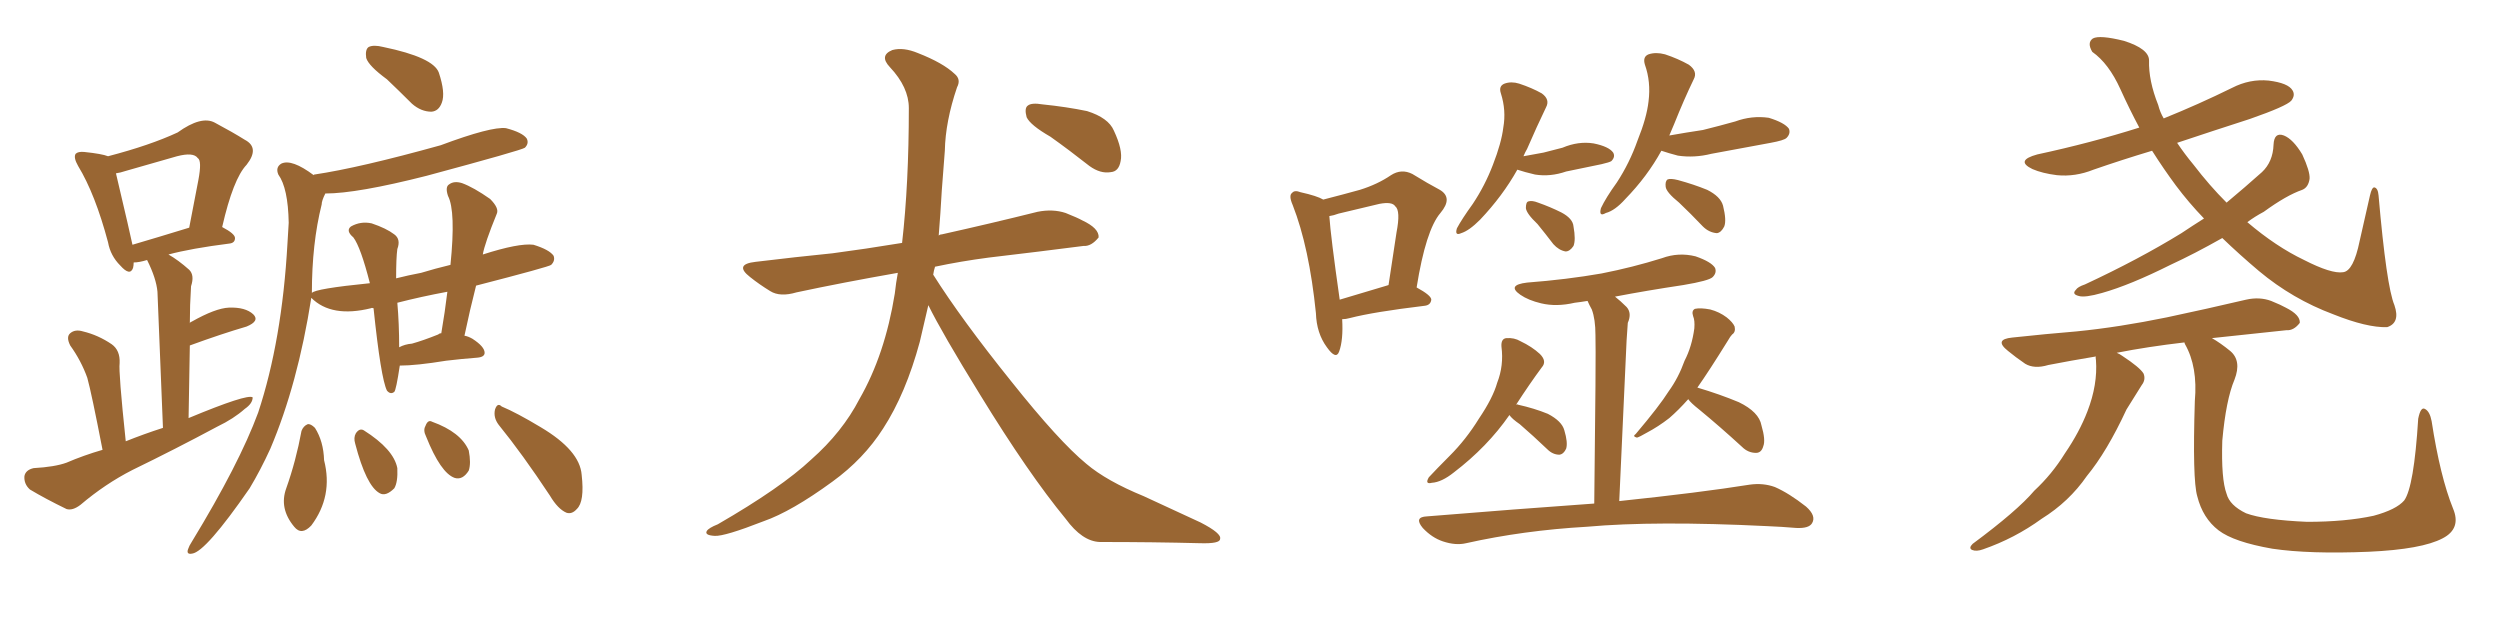 <svg xmlns="http://www.w3.org/2000/svg" xmlns:xlink="http://www.w3.org/1999/xlink" width="600" height="150"><path fill="#996633" padding="10" d="M24.61 107.96L24.61 107.96Q21.97 94.34 20.95 90.67L20.95 90.67Q19.48 86.57 16.85 82.91L16.85 82.91Q15.82 80.86 16.85 79.98L16.85 79.98Q18.02 78.96 19.92 79.54L19.92 79.54Q23.58 80.42 26.81 82.62L26.81 82.62Q28.86 84.08 28.71 87.16L28.71 87.16Q28.42 89.21 30.18 105.91L30.18 105.91Q34.57 104.15 39.11 102.69L39.11 102.69Q37.94 73.24 37.79 70.02L37.79 70.02Q37.50 66.80 35.30 62.40L35.30 62.40Q33.40 62.99 32.08 62.99L32.08 62.99Q32.08 63.72 31.93 64.31L31.93 64.31Q31.20 66.36 28.86 63.72L28.86 63.72Q26.51 61.38 25.93 58.15L25.93 58.15Q22.85 46.58 18.75 39.84L18.75 39.84Q17.58 37.79 18.16 36.91L18.16 36.91Q18.75 36.33 20.21 36.47L20.21 36.47Q24.46 36.91 25.93 37.50L25.93 37.50Q36.04 34.86 42.63 31.79L42.63 31.79Q48.34 27.69 51.56 29.44L51.56 29.44Q55.96 31.79 58.74 33.54L58.74 33.54Q62.40 35.45 59.18 39.55L59.18 39.55Q55.96 42.92 53.32 54.49L53.32 54.49Q56.40 56.10 56.40 57.13L56.40 57.13Q56.40 58.30 55.08 58.45L55.08 58.45Q45.85 59.62 40.43 61.08L40.43 61.08Q42.77 62.40 45.41 64.75L45.41 64.75Q46.73 66.06 45.85 68.70L45.85 68.70Q45.56 73.24 45.56 77.64L45.56 77.64Q45.56 77.34 46.00 77.20L46.00 77.20Q51.71 73.97 54.93 73.83L54.93 73.83Q58.89 73.68 60.79 75.44L60.79 75.44Q62.40 77.05 59.18 78.37L59.18 78.37Q53.17 80.13 45.56 82.91L45.56 82.91Q45.41 90.97 45.26 100.34L45.26 100.34Q59.33 94.48 60.64 95.36L60.64 95.36Q60.64 96.83 58.74 98.14L58.74 98.14Q56.10 100.49 52.15 102.39L52.15 102.39Q42.04 107.81 31.79 112.79L31.79 112.79Q25.20 116.16 19.34 121.14L19.34 121.14Q17.43 122.61 15.97 122.17L15.97 122.17Q10.84 119.68 7.18 117.48L7.18 117.48Q5.71 116.16 5.86 114.26L5.86 114.26Q6.15 112.79 8.06 112.35L8.06 112.35Q13.18 112.06 15.97 111.04L15.97 111.04Q20.07 109.28 24.61 107.96ZM31.79 58.74L31.79 58.74Q37.79 56.98 45.41 54.64L45.41 54.64Q46.58 48.49 47.61 43.21L47.61 43.21Q48.49 38.53 47.46 37.94L47.46 37.94Q46.44 36.47 42.48 37.50L42.48 37.50Q36.91 39.11 30.18 41.02L30.18 41.02Q28.86 41.46 27.83 41.60L27.83 41.60Q31.35 56.54 31.79 58.74ZM92.87 19.04L92.87 19.04Q88.48 15.82 87.89 13.92L87.89 13.92Q87.60 11.87 88.48 11.28L88.48 11.28Q89.65 10.69 91.99 11.28L91.99 11.28Q104.00 13.77 105.32 17.43L105.32 17.43Q106.93 22.27 106.05 24.61L106.05 24.61Q105.32 26.66 103.56 26.81L103.56 26.81Q101.07 26.81 98.88 24.90L98.88 24.90Q95.65 21.68 92.87 19.04ZM95.95 87.74L95.95 87.74Q95.07 93.60 94.63 94.04L94.63 94.04Q93.75 94.78 92.87 93.75L92.87 93.75Q91.41 90.82 89.65 73.97L89.65 73.97Q89.21 73.83 89.06 73.97L89.06 73.97Q79.54 76.32 74.71 71.48L74.71 71.48Q71.48 92.14 64.89 107.67L64.89 107.67Q62.55 112.79 59.91 117.19L59.91 117.19Q49.37 132.42 46.14 132.86L46.14 132.86Q44.68 133.15 45.12 131.84L45.12 131.84Q45.41 130.96 46.00 130.08L46.00 130.08Q57.42 111.33 61.96 99.02L61.96 99.02Q67.68 81.74 68.99 58.45L68.99 58.45Q69.14 55.66 69.29 53.47L69.29 53.47Q69.14 45.12 66.80 41.89L66.80 41.89Q66.06 40.14 67.53 39.26L67.53 39.26Q70.02 38.09 75.29 42.04L75.29 42.04Q75.29 41.89 75.44 41.89L75.44 41.89Q86.28 40.28 105.76 34.86L105.76 34.86Q117.92 30.32 121.44 30.76L121.44 30.76Q125.39 31.79 126.42 33.25L126.42 33.25Q127.00 34.42 125.98 35.45L125.98 35.45Q125.24 36.04 102.39 42.19L102.39 42.19Q85.69 46.44 78.08 46.44L78.08 46.44Q77.20 48.19 77.20 49.07L77.20 49.07Q74.85 58.45 74.85 70.31L74.85 70.31Q75.59 69.29 88.77 67.97L88.77 67.97Q86.57 59.33 84.81 56.98L84.81 56.98Q82.91 55.37 84.23 54.35L84.23 54.35Q86.57 53.03 89.21 53.61L89.21 53.61Q92.72 54.79 94.63 56.25L94.63 56.25Q96.24 57.42 95.36 59.77L95.36 59.77Q95.07 61.82 95.07 66.80L95.07 66.80Q98.00 66.06 101.07 65.48L101.07 65.48Q104.44 64.45 108.11 63.57L108.11 63.57Q109.42 50.68 107.52 47.02L107.52 47.02Q106.79 44.82 107.81 44.24L107.81 44.24Q108.98 43.36 110.89 43.95L110.89 43.95Q113.67 44.97 117.63 47.75L117.63 47.75Q119.82 49.95 119.24 51.27L119.24 51.27Q116.31 58.45 115.87 61.08L115.87 61.08Q124.51 58.30 128.03 58.74L128.03 58.74Q131.84 59.91 132.86 61.38L132.86 61.38Q133.30 62.55 132.28 63.57L132.28 63.57Q131.84 64.01 114.26 68.55L114.26 68.55Q112.79 74.27 111.47 80.57L111.47 80.57Q112.35 80.71 113.38 81.30L113.38 81.30Q116.31 83.20 116.31 84.67L116.31 84.67Q116.31 85.69 114.55 85.84L114.55 85.84Q110.74 86.13 107.08 86.57L107.08 86.57Q99.90 87.74 95.95 87.74ZM105.18 80.27L105.18 80.27Q105.47 79.98 105.91 79.98L105.91 79.98Q106.79 74.85 107.37 70.02L107.37 70.02Q101.07 71.19 95.36 72.66L95.36 72.66Q95.80 77.64 95.80 83.35L95.80 83.35Q97.12 82.62 98.88 82.47L98.88 82.47Q101.51 81.74 105.18 80.27ZM72.36 103.42L72.36 103.42Q72.80 102.25 73.83 101.81L73.83 101.81Q74.56 101.66 75.59 102.69L75.59 102.69Q77.64 105.91 77.78 110.45L77.78 110.45Q79.98 119.09 74.71 126.12L74.71 126.12Q72.36 128.61 70.61 126.42L70.61 126.42Q66.94 122.02 68.70 117.19L68.70 117.19Q71.04 110.60 72.36 103.42ZM85.25 106.49L85.25 106.49Q84.81 105.03 85.40 104.00L85.40 104.00Q86.28 102.69 87.30 103.27L87.30 103.27Q94.48 107.81 95.36 112.35L95.36 112.35Q95.51 115.72 94.63 117.19L94.63 117.19Q92.58 119.24 91.11 118.36L91.11 118.36Q87.89 116.60 85.25 106.49ZM102.25 104.74L102.25 104.74Q101.51 103.27 102.10 102.25L102.10 102.25Q102.69 100.63 103.71 101.22L103.71 101.22Q110.60 103.71 112.50 108.11L112.50 108.11Q113.09 111.18 112.50 112.94L112.50 112.94Q111.04 115.28 109.13 114.70L109.13 114.70Q105.76 113.53 102.25 104.74ZM119.68 101.95L119.68 101.95L119.68 101.95Q118.36 100.20 118.80 98.29L118.80 98.29Q119.38 96.53 120.41 97.56L120.41 97.56Q123.93 99.02 129.79 102.54L129.79 102.54Q139.16 108.11 139.60 113.96L139.60 113.96Q140.33 120.41 138.43 122.17L138.43 122.17Q137.26 123.49 135.94 123.05L135.94 123.05Q133.89 122.17 131.98 118.95L131.98 118.95Q125.39 108.98 119.68 101.95ZM222.80 73.24L222.80 73.24Q221.78 77.64 220.75 82.03L220.75 82.03Q217.38 94.48 211.96 102.83L211.96 102.83Q207.28 110.16 199.80 115.58L199.80 115.58Q189.99 122.75 183.25 125.10L183.25 125.10Q173.88 128.76 171.53 128.61L171.53 128.61Q169.04 128.47 169.63 127.44L169.63 127.44Q170.07 126.71 172.27 125.83L172.27 125.83Q187.50 117.04 194.68 110.30L194.68 110.30Q202.15 103.71 206.25 95.80L206.25 95.80Q212.40 85.11 214.75 70.46L214.75 70.46Q215.04 67.82 215.48 65.48L215.48 65.48Q202.15 67.82 191.16 70.17L191.16 70.17Q187.21 71.34 184.86 69.87L184.86 69.87Q182.23 68.26 180.03 66.50L180.03 66.50Q176.07 63.43 181.35 62.84L181.35 62.84Q191.02 61.67 199.80 60.79L199.80 60.79Q207.57 59.77 216.50 58.30L216.50 58.30Q218.12 44.09 218.12 25.93L218.12 25.93Q218.12 20.95 213.57 16.11L213.57 16.11Q210.94 13.33 214.16 12.01L214.16 12.01Q216.80 11.28 220.31 12.74L220.31 12.74Q226.32 15.09 229.10 17.72L229.10 17.72Q230.71 19.04 229.69 20.95L229.69 20.95Q226.90 29.15 226.76 36.18L226.76 36.18Q226.46 40.43 226.03 45.70L226.03 45.70Q225.73 51.12 225.29 56.54L225.29 56.54Q225.59 56.25 226.03 56.25L226.03 56.25Q237.89 53.61 249.02 50.83L249.02 50.83Q252.69 50.10 255.76 51.12L255.76 51.12Q258.69 52.29 259.72 52.88L259.72 52.88Q263.82 54.79 263.67 56.98L263.67 56.98Q261.91 59.18 260.01 59.03L260.01 59.03Q249.76 60.35 237.30 61.82L237.30 61.82Q230.57 62.70 224.41 64.01L224.41 64.01Q224.12 64.89 223.97 65.92L223.97 65.92Q230.71 76.61 242.72 91.55L242.72 91.55Q254.15 105.91 260.74 111.33L260.74 111.33Q265.58 115.43 274.51 119.09L274.51 119.09Q281.40 122.31 288.13 125.39L288.13 125.39Q293.26 128.03 292.82 129.35L292.82 129.35Q292.82 130.52 287.99 130.37L287.99 130.37Q276.86 130.08 263.96 130.08L263.96 130.08Q259.72 129.93 255.76 124.51L255.76 124.51Q246.83 113.67 235.25 94.78L235.25 94.78Q226.03 79.83 222.80 73.24ZM252.10 32.81L252.10 32.81L252.10 32.81Q247.27 30.03 246.39 28.13L246.39 28.13Q245.80 25.93 246.68 25.34L246.68 25.34Q247.56 24.61 250.20 25.05L250.20 25.05Q255.91 25.63 260.89 26.66L260.89 26.66Q266.02 28.27 267.33 31.35L267.33 31.35Q269.53 36.04 268.95 38.67L268.95 38.67Q268.51 41.16 266.60 41.31L266.60 41.31Q264.11 41.75 261.47 39.84L261.47 39.84Q256.64 36.04 252.10 32.81ZM322.12 76.61L322.12 76.61Q322.41 81.59 321.39 84.38L321.39 84.38Q320.65 86.43 318.46 83.35L318.46 83.35Q315.97 79.98 315.82 75.15L315.82 75.15Q314.21 59.33 310.25 49.22L310.25 49.22Q309.23 46.88 310.11 46.29L310.11 46.29Q310.69 45.56 312.16 46.14L312.16 46.14Q316.11 47.02 317.58 47.90L317.58 47.90Q322.71 46.58 326.37 45.56L326.37 45.56Q330.62 44.24 333.84 42.04L333.84 42.04Q336.33 40.43 338.96 41.75L338.96 41.75Q342.77 44.09 345.56 45.56L345.56 45.56Q348.78 47.46 345.70 51.12L345.70 51.12Q342.19 55.22 339.99 68.99L339.99 68.99Q343.51 70.90 343.51 71.92L343.51 71.92Q343.36 73.24 341.89 73.39L341.89 73.39Q329.74 74.85 324.02 76.32L324.02 76.32Q323.00 76.61 322.12 76.61ZM332.81 68.55L332.81 68.55Q332.81 68.55 333.25 68.41L333.25 68.41Q334.28 61.67 335.16 55.81L335.16 55.81Q336.18 50.54 334.86 49.51L334.86 49.51Q334.13 48.34 331.05 48.93L331.05 48.93Q326.66 49.95 321.24 51.27L321.24 51.27Q320.07 51.71 319.04 51.86L319.04 51.86Q319.34 56.54 321.53 71.92L321.53 71.92Q326.51 70.46 332.81 68.55ZM364.16 40.72L364.16 40.72Q360.64 47.02 355.22 52.73L355.22 52.73Q352.59 55.37 350.68 55.96L350.68 55.96Q349.07 56.69 349.66 54.79L349.66 54.79Q350.83 52.59 353.47 48.93L353.47 48.93Q356.40 44.53 358.30 39.55L358.30 39.55Q360.35 34.28 360.79 30.62L360.79 30.62Q361.52 26.51 360.21 22.41L360.21 22.41Q359.62 20.65 361.08 20.07L361.08 20.07Q362.70 19.48 364.60 20.07L364.60 20.07Q367.68 21.09 370.02 22.41L370.02 22.41Q372.07 23.88 371.04 25.78L371.04 25.78Q368.85 30.32 366.50 35.74L366.50 35.74Q366.06 36.47 365.63 37.50L365.63 37.50Q368.12 37.06 370.46 36.62L370.46 36.62Q372.80 36.04 375 35.45L375 35.45Q378.81 33.84 382.47 34.42L382.47 34.42Q386.13 35.16 387.16 36.62L387.16 36.62Q387.74 37.65 386.72 38.67L386.72 38.67Q386.28 38.96 384.38 39.40L384.38 39.40Q379.98 40.28 375.88 41.16L375.88 41.16Q372.07 42.48 368.41 41.89L368.41 41.89Q365.92 41.31 364.16 40.72ZM368.99 53.76L368.99 53.76Q366.36 51.27 366.21 49.95L366.21 49.95Q366.21 48.49 366.80 48.34L366.80 48.34Q367.68 48.05 369.14 48.63L369.14 48.63Q372.07 49.66 374.71 50.98L374.71 50.98Q377.49 52.44 377.64 54.35L377.64 54.35Q378.22 57.57 377.64 59.03L377.64 59.03Q376.76 60.35 375.73 60.35L375.73 60.35Q374.12 60.06 372.80 58.59L372.80 58.59Q370.90 56.10 368.99 53.76ZM398.73 36.18L398.73 36.18Q395.36 42.33 390.09 47.75L390.09 47.75Q387.60 50.54 385.40 51.12L385.40 51.12Q383.64 52.15 384.23 49.95L384.23 49.95Q385.40 47.46 388.04 43.80L388.04 43.80Q391.11 39.11 393.02 33.69L393.02 33.69Q395.21 28.27 395.65 24.32L395.65 24.32Q396.24 19.63 394.78 15.53L394.78 15.53Q394.19 13.62 395.65 13.04L395.65 13.04Q397.41 12.45 399.61 13.04L399.61 13.04Q402.69 14.06 405.32 15.53L405.32 15.53Q407.52 17.14 406.49 19.04L406.49 19.04Q404.15 23.88 401.81 29.74L401.81 29.74Q401.22 31.05 400.63 32.52L400.63 32.52Q404.74 31.79 408.69 31.20L408.69 31.20Q412.79 30.18 416.46 29.15L416.46 29.15Q420.41 27.69 424.51 28.27L424.51 28.27Q428.32 29.44 429.35 30.91L429.35 30.91Q429.79 32.08 428.76 33.11L428.76 33.11Q428.17 33.69 424.95 34.28L424.95 34.28Q417.77 35.60 410.74 36.91L410.74 36.91Q406.64 37.94 402.69 37.35L402.69 37.35Q400.49 36.77 398.73 36.18ZM402.98 48.63L402.98 48.63Q399.90 46.14 399.76 44.82L399.76 44.82Q399.61 43.51 400.20 43.07L400.20 43.07Q400.93 42.77 402.69 43.21L402.69 43.21Q406.49 44.24 409.72 45.56L409.72 45.56Q412.94 47.17 413.53 49.37L413.53 49.37Q414.40 52.88 413.82 54.35L413.82 54.35Q413.09 55.81 412.06 55.96L412.06 55.96Q410.16 55.81 408.69 54.35L408.69 54.35Q405.76 51.27 402.98 48.63ZM362.26 99.61L362.26 99.61Q356.98 107.23 348.93 113.38L348.93 113.38Q346.00 115.72 343.65 115.87L343.65 115.87Q341.89 116.31 342.92 114.55L342.92 114.55Q344.68 112.65 347.90 109.42L347.90 109.42Q351.86 105.47 354.93 100.49L354.93 100.49Q358.30 95.51 359.33 91.85L359.33 91.85Q360.94 87.74 360.35 83.20L360.35 83.20Q360.21 81.30 361.52 81.15L361.52 81.15Q363.43 81.01 364.89 81.88L364.89 81.88Q367.68 83.20 369.58 84.96L369.58 84.96Q371.34 86.72 370.02 88.18L370.02 88.18Q367.09 92.14 363.87 97.12L363.87 97.12Q364.16 96.97 364.31 97.12L364.31 97.12Q368.26 98.00 371.48 99.32L371.48 99.32Q374.85 101.07 375.44 103.27L375.44 103.27Q376.32 106.20 375.88 107.67L375.88 107.67Q375.29 108.98 374.27 109.13L374.27 109.13Q372.66 109.13 371.34 107.81L371.34 107.81Q367.97 104.59 364.75 101.81L364.75 101.81Q362.84 100.49 362.26 99.61ZM405.18 95.80L405.18 95.80Q402.83 98.44 400.63 100.34L400.63 100.34Q398.00 102.39 395.21 103.86L395.21 103.86Q393.46 104.88 392.87 105.03L392.87 105.03Q391.70 104.74 392.58 104.15L392.58 104.15Q398.29 97.41 400.49 93.90L400.49 93.90Q402.83 90.67 404.30 86.57L404.30 86.57Q406.05 83.20 406.64 78.81L406.64 78.81Q406.79 76.90 406.35 75.88L406.35 75.88Q405.91 74.56 406.79 74.12L406.79 74.12Q408.11 73.83 410.45 74.27L410.45 74.27Q412.65 74.85 414.40 76.17L414.40 76.17Q415.87 77.34 416.31 78.37L416.31 78.37Q416.60 79.69 415.72 80.27L415.72 80.27Q415.28 80.71 414.70 81.74L414.70 81.74Q410.16 89.06 407.37 93.02L407.37 93.02Q412.79 94.63 417.33 96.53L417.33 96.53Q422.17 98.88 422.75 102.10L422.75 102.10Q423.78 105.62 423.19 107.08L423.19 107.08Q422.75 108.69 421.44 108.69L421.44 108.69Q419.53 108.69 418.07 107.23L418.07 107.23Q412.79 102.39 407.81 98.29L407.81 98.29Q405.76 96.68 405.18 95.80ZM382.62 120.85L382.62 120.85L382.62 120.85Q383.06 84.52 382.91 80.42L382.91 80.42Q382.91 76.61 382.03 74.27L382.03 74.27Q381.45 73.24 381.01 72.22L381.01 72.22Q379.25 72.51 377.93 72.66L377.93 72.66Q373.54 73.68 369.87 72.80L369.87 72.80Q366.80 72.07 364.89 70.75L364.89 70.75Q361.52 68.41 366.50 67.82L366.50 67.82Q376.03 67.09 384.38 65.63L384.38 65.63Q391.85 64.16 398.88 61.96L398.88 61.96Q402.83 60.50 406.93 61.52L406.93 61.52Q410.74 62.84 411.62 64.31L411.62 64.31Q412.06 65.48 411.04 66.50L411.04 66.50Q410.16 67.38 404.00 68.41L404.00 68.41Q395.21 69.73 387.60 71.19L387.60 71.19Q388.92 72.22 390.38 73.68L390.38 73.68Q391.70 75.15 390.67 77.49L390.67 77.49Q390.53 79.39 390.38 81.74L390.38 81.74Q389.65 98.29 388.62 120.26L388.62 120.26Q408.11 118.21 419.97 116.31L419.97 116.31Q423.19 115.87 425.98 116.89L425.98 116.89Q429.35 118.36 433.45 121.58L433.45 121.58Q435.94 123.78 434.91 125.54L434.91 125.54Q434.18 126.86 431.10 126.71L431.10 126.71Q427.73 126.42 424.07 126.27L424.07 126.27Q397.27 124.95 380.86 126.42L380.86 126.42Q365.63 127.29 351.86 130.37L351.86 130.37Q349.37 130.96 346.29 129.93L346.29 129.93Q343.65 129.05 341.46 126.71L341.46 126.71Q339.26 124.07 342.48 123.93L342.48 123.93Q364.01 122.17 382.62 120.85ZM533.35 57.13L533.35 57.13Q526.61 60.94 520.90 63.57L520.90 63.57Q511.23 68.41 504.49 70.31L504.49 70.31Q500.39 71.48 498.93 71.04L498.93 71.04Q497.17 70.61 498.19 69.58L498.19 69.58Q498.63 68.85 500.39 68.26L500.39 68.26Q513.28 62.26 523.54 55.96L523.54 55.96Q526.17 54.20 528.96 52.44L528.96 52.44Q525.29 48.63 522.22 44.53L522.22 44.53Q519.29 40.58 516.50 36.18L516.50 36.18Q509.18 38.38 502.44 40.72L502.44 40.72Q498.05 42.48 493.65 42.04L493.65 42.04Q490.14 41.60 487.79 40.58L487.79 40.58Q483.54 38.53 488.96 37.06L488.96 37.06Q501.86 34.28 513.43 30.62L513.43 30.62Q511.08 26.22 508.89 21.39L508.89 21.39Q506.10 15.23 502.15 12.45L502.15 12.45Q500.83 10.25 502.29 9.23L502.29 9.23Q503.91 8.35 509.77 9.81L509.77 9.81Q515.77 11.72 515.77 14.50L515.77 14.50Q515.63 19.34 517.97 25.20L517.97 25.20Q518.41 26.95 519.29 28.42L519.29 28.42Q527.64 25.05 535.69 21.09L535.69 21.09Q539.94 18.90 544.48 19.34L544.48 19.34Q549.17 19.92 550.20 21.68L550.20 21.68Q550.93 22.85 549.90 24.17L549.90 24.17Q548.73 25.49 539.94 28.56L539.94 28.56Q530.86 31.49 522.51 34.28L522.51 34.28Q524.27 36.91 526.46 39.55L526.46 39.55Q530.27 44.53 534.38 48.63L534.38 48.63Q538.77 44.97 542.87 41.31L542.87 41.31Q545.51 38.82 545.65 34.72L545.65 34.72Q545.80 31.64 548.14 32.52L548.14 32.52Q550.34 33.40 552.54 37.06L552.54 37.06Q554.44 41.16 554.30 42.92L554.30 42.92Q554.00 44.97 552.54 45.56L552.54 45.56Q548.73 46.88 543.31 50.83L543.31 50.83Q541.11 52.00 539.36 53.32L539.36 53.32Q546.24 59.18 552.98 62.40L552.98 62.40Q559.57 65.77 562.35 65.33L562.35 65.33Q564.84 65.04 566.31 57.86L566.31 57.86Q567.48 52.59 568.80 46.88L568.80 46.88Q569.24 44.97 569.82 44.97L569.82 44.97Q570.70 45.12 570.85 46.88L570.85 46.88Q572.75 68.70 574.66 73.24L574.66 73.24Q576.12 77.49 572.90 78.52L572.90 78.52Q568.07 78.66 560.01 75.44L560.01 75.44Q550.20 71.78 542.14 65.04L542.14 65.04Q537.45 61.08 533.35 57.13ZM530.86 81.15L530.86 81.15L530.86 81.15Q532.91 82.32 535.25 84.23L535.25 84.23Q538.04 86.57 536.28 91.11L536.28 91.11Q534.23 95.95 533.35 105.76L533.35 105.76Q533.06 114.99 534.38 118.51L534.38 118.51Q535.11 121.29 539.06 123.19L539.06 123.19Q543.46 124.80 553.71 125.24L553.71 125.24Q562.94 125.24 569.68 123.78L569.68 123.78Q575.10 122.31 577.00 120.12L577.00 120.12Q579.35 116.89 580.37 100.49L580.37 100.49Q580.96 97.56 581.98 98.14L581.98 98.14Q583.15 98.73 583.59 101.07L583.59 101.07Q585.64 114.40 588.72 122.02L588.72 122.02Q590.77 126.86 586.23 129.20L586.23 129.20Q581.25 131.84 568.51 132.42L568.51 132.42Q554.30 133.01 545.36 131.69L545.36 131.69Q536.13 130.08 532.47 127.29L532.47 127.29Q528.66 124.37 527.34 119.09L527.34 119.09Q526.17 115.14 526.76 96.24L526.76 96.24Q527.49 88.04 524.41 82.62L524.41 82.62Q524.27 82.32 524.27 82.18L524.27 82.18Q515.48 83.20 508.01 84.67L508.01 84.67Q508.74 84.96 509.33 85.40L509.33 85.40Q513.57 88.18 514.45 89.65L514.45 89.65Q515.04 91.11 514.01 92.43L514.01 92.43Q512.11 95.51 510.35 98.29L510.35 98.29Q505.66 108.40 500.83 114.26L500.83 114.26Q496.58 120.41 489.99 124.51L489.99 124.51Q483.54 129.20 475.93 131.84L475.93 131.84Q474.32 132.42 473.29 131.98L473.29 131.98Q472.41 131.54 473.44 130.52L473.44 130.52Q484.13 122.61 488.23 117.77L488.23 117.77Q492.48 113.82 495.56 108.84L495.56 108.84Q499.07 103.71 500.98 98.73L500.98 98.73Q503.47 92.29 503.03 86.43L503.03 86.43Q502.88 85.69 503.03 85.55L503.03 85.55Q496.88 86.57 491.60 87.60L491.60 87.60Q488.23 88.62 486.04 87.30L486.04 87.30Q483.69 85.69 481.93 84.23L481.93 84.23Q478.42 81.45 482.96 81.01L482.96 81.01Q491.16 80.13 498.34 79.54L498.34 79.54Q508.59 78.52 520.02 76.17L520.02 76.17Q529.69 74.12 539.06 71.92L539.06 71.92Q542.29 71.19 545.07 72.22L545.07 72.22Q547.56 73.24 548.58 73.83L548.58 73.83Q552.10 75.59 551.95 77.49L551.95 77.49Q550.49 79.39 548.73 79.25L548.73 79.25Q540.67 80.13 530.86 81.15Z"/></svg>